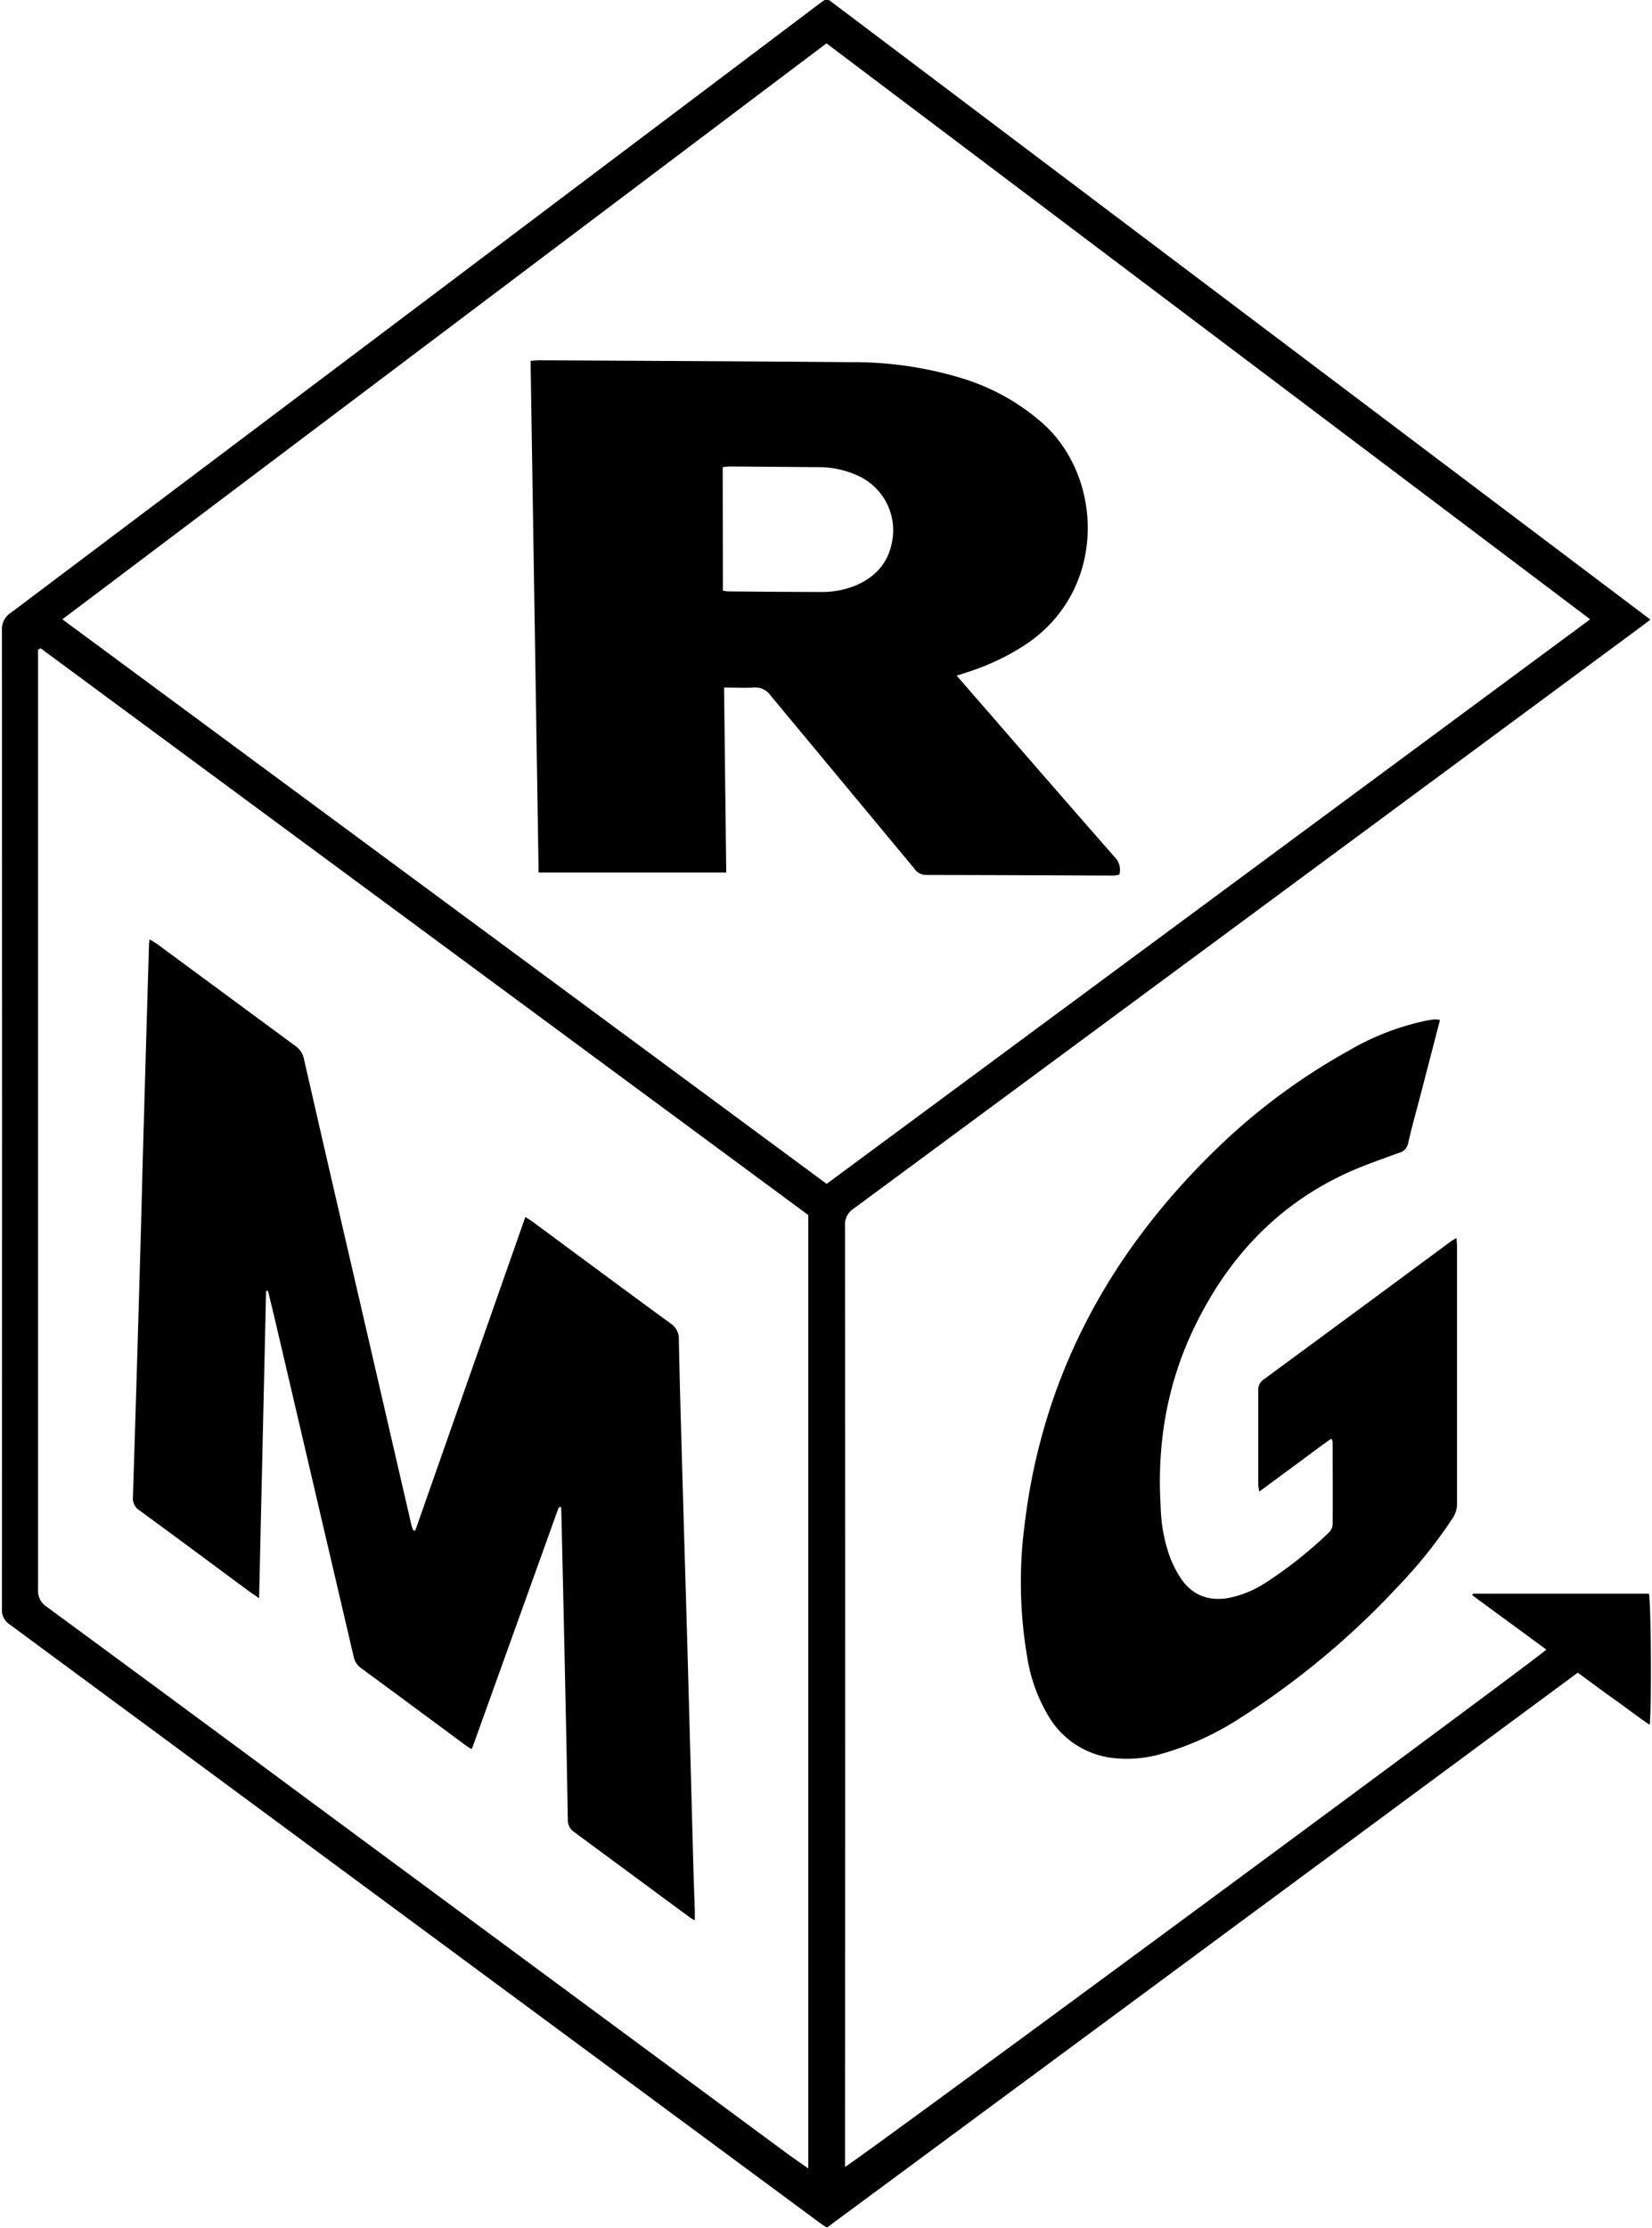 <?xml version="1.0" encoding="UTF-8"?> <svg xmlns="http://www.w3.org/2000/svg" id="Livello_1" data-name="Livello 1" viewBox="0 0 411 554"><title>Tavola disegno 1</title><path d="M384.72,410.2l-18.45-13.53.2-.38h43.76c.53,1.7.71,28.68.19,32.62-3.13-2.14-6-4.35-9-6.48s-5.81-4.24-8.89-6.49l-186.82,138c-.8-.55-1.47-1-2.1-1.45Q103.07,478.21,2.48,404a4.3,4.3,0,0,1-2-3.94q.07-121.67,0-243.35a4.81,4.81,0,0,1,2.21-4.33Q103.17,76.79,203.58,1.13c.63-.48,1.29-.93,2.13-1.53l204.9,154.48-2.3,1.74q-97.93,72.37-195.9,144.7a4.69,4.69,0,0,0-2.18,4.31q.08,115.55,0,231.11v2.9C212.85,537.57,382.86,412.17,384.72,410.2ZM205.66,294.39,395.62,154l-190-143.22L15.51,154ZM10.11,161.21l-.64.32V395.22a4.75,4.75,0,0,0,2.18,4.35q33.93,24.93,67.78,50l116,85.65c1.77,1.31,3.59,2.54,5.66,4V302.14Z"></path><path d="M358.25,253.64l-5.06,19.5c-1,3.71-2,7.4-2.86,11.14a3,3,0,0,1-2.27,2.39c-4.72,1.74-9.52,3.35-14,5.5-16.8,8-28.63,20.92-36.71,37.46-7,14.27-9.56,29.41-8.58,45.18A39.67,39.67,0,0,0,291,387a26.54,26.54,0,0,0,3.08,5.92c2.86,3.92,6.88,5.29,11.64,4.43a26.33,26.33,0,0,0,9.25-3.84,105.13,105.13,0,0,0,15.57-12.36,3.17,3.17,0,0,0,1-2c.06-6.88,0-13.76,0-20.64,0-.14-.11-.28-.32-.76-3,2.08-5.89,4.29-8.8,6.43l-9.11,6.72a13.31,13.31,0,0,1-.27-1.76V345.86a3.06,3.06,0,0,1,1.34-2.82q23.3-17.12,46.54-34.32c.37-.27.78-.48,1.43-.87.06.84.14,1.44.14,2q0,32,0,64.08a6.28,6.28,0,0,1-1.08,3.58,118,118,0,0,1-13.62,17,201.07,201.07,0,0,1-39.15,32.64,71.18,71.18,0,0,1-19.78,9,30.62,30.62,0,0,1-12.58.93,21.4,21.4,0,0,1-15.42-10.33,40.6,40.6,0,0,1-5.28-14.56,110.62,110.62,0,0,1-.68-33c4.52-37.76,21.86-68.92,49.15-94.85a155.48,155.48,0,0,1,31.26-22.94,64.29,64.29,0,0,1,19.82-7.66c.63-.11,1.26-.2,1.9-.26A10.34,10.34,0,0,1,358.25,253.64Z"></path><path d="M238,168l8.91,10.24Q262,195.65,277.2,213a4.52,4.52,0,0,1,1.28,4.49,8.64,8.64,0,0,1-1.48.24c-15.52-.05-31-.14-46.55-.15a3.55,3.55,0,0,1-3-1.62l-35.73-43a4.62,4.62,0,0,0-4.22-2c-2.36.16-4.74,0-7.36,0l.54,46H134L132,89.73c.92-.06,1.62-.15,2.31-.14,25.75.14,51.51.25,77.26.47a92.7,92.7,0,0,1,28.36,4.19,54.19,54.19,0,0,1,19.47,11c15.28,13.61,16.06,41.84-4.55,55.23a59,59,0,0,1-14.28,6.7C239.83,167.42,239.1,167.68,238,168Zm-58.15-21.14a10,10,0,0,0,1.16.2c7.67.06,15.35.14,23,.14a22.2,22.2,0,0,0,8.9-1.62c4.79-2.06,8-5.49,9-10.72a14.89,14.89,0,0,0-8.74-16.69,23.1,23.1,0,0,0-9.55-2L181.8,116c-.69,0-1.37.11-2,.16Z"></path><path d="M103.31,380.62l27.39-78c.78.51,1.44.89,2,1.33,11.39,8.4,22.75,16.85,34.19,25.19a4.51,4.51,0,0,1,2,4c.16,8.08.38,16.15.61,24.23q.67,23.5,1.37,47,.83,29.74,1.62,59.48c.1,3.76.25,7.51.37,11.27v2.41a11.09,11.09,0,0,1-1.6-1l-28.38-20.94a3.63,3.63,0,0,1-1.62-3.2q-.26-16.08-.62-32.15-.47-22.43-1-44.86a4.51,4.51,0,0,0-.11-.66.86.86,0,0,0-.27,0,.38.38,0,0,0-.18.15,1.84,1.84,0,0,0-.24.41l-21.33,59.33a1.81,1.81,0,0,1-.23.3,16.42,16.42,0,0,1-1.56-1c-8.62-6.36-17.22-12.76-25.87-19.09a4.65,4.65,0,0,1-1.87-2.9q-9.65-41.32-19.31-82.63c-.65-2.77-1.32-5.53-2-8.3H66.2l-1.74,76.42c-1-.71-1.7-1.12-2.32-1.58C53,389.08,43.9,382.3,34.72,375.6a3.54,3.54,0,0,1-1.65-3.37q1-31.3,1.88-62.6c.24-8.07.42-16.15.65-24.23q.72-25.3,1.47-50.61c0-.3.07-.61.14-1.18a18.35,18.35,0,0,1,1.69,1l34.77,25.62a5.19,5.19,0,0,1,2,3.35q7,30.6,14.11,61.19l12.56,54.39c.11.46.29.9.44,1.35Z"></path></svg> 